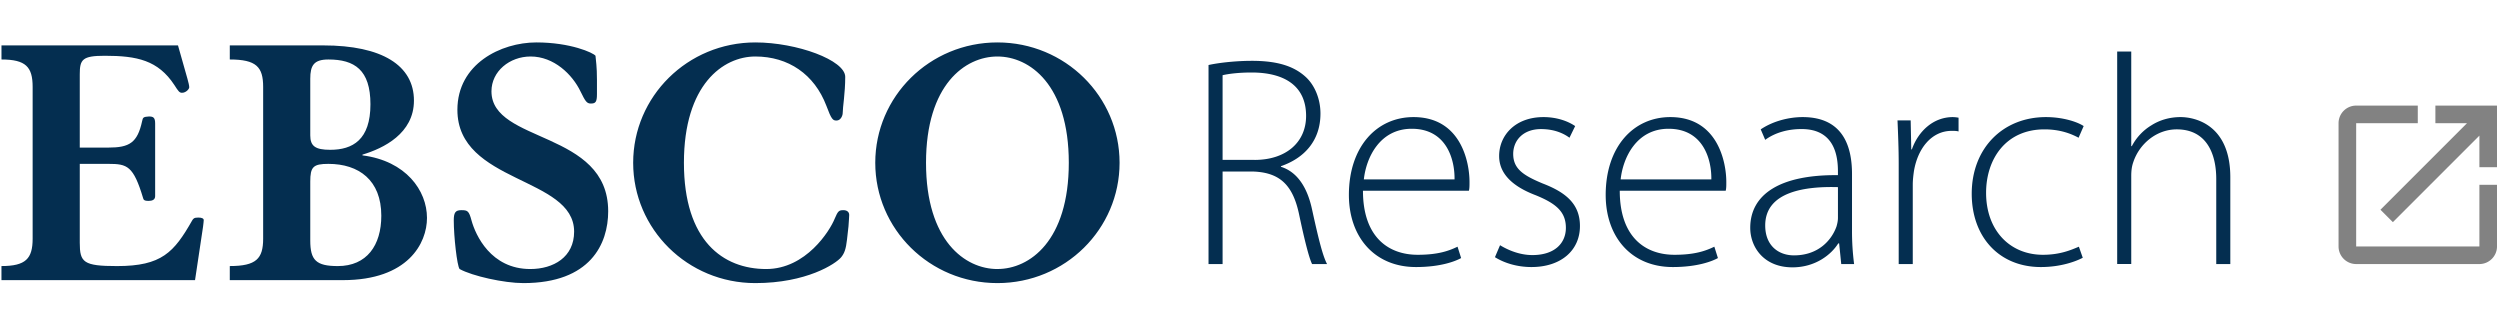 <svg width="142" height="18" xmlns="http://www.w3.org/2000/svg"><g fill="none" fill-rule="evenodd"><path d="M.083 15.912v-.8c1.38 0 1.771-.42 1.771-1.555V4.935c0-1.137-.39-1.556-1.77-1.556v-.8H10.11l.536 1.892c.06.211.103.4.103.484 0 .105-.186.315-.412.315-.144 0-.206-.084-.433-.441-.926-1.408-2.12-1.661-3.952-1.661-1.277 0-1.421.21-1.421 1.051v4.164h1.626c1.194 0 1.648-.273 1.914-1.493.043-.232.083-.252.392-.274.247 0 .35.064.35.4v4.123c0 .21-.164.273-.39.273-.227 0-.27-.064-.29-.147-.555-1.851-.905-1.957-1.976-1.957H4.531v4.48c0 1.115.205 1.325 2.12 1.325 2.533 0 3.233-.779 4.262-2.587.063-.105.103-.169.35-.169.226 0 .309.064.309.148 0 .084-.02.19-.04.379l-.454 3.028H.083M17.623 13.661c0 1.116.33 1.452 1.565 1.452 1.647 0 2.47-1.178 2.47-2.86 0-2.019-1.276-2.945-3.005-2.945-.865 0-1.03.17-1.03 1.01v3.343zm0-5.971c0 .61.288.819 1.133.819 1.276 0 2.285-.567 2.285-2.586 0-1.957-.906-2.544-2.388-2.544-.824 0-1.03.336-1.03 1.092V7.69zm-2.676-2.755c0-1.137-.391-1.556-1.895-1.556v-.8h5.312c3.335 0 5.148 1.136 5.148 3.134 0 1.871-1.73 2.712-2.924 3.07v.042c2.47.315 3.665 1.998 3.665 3.554 0 1.43-1.071 3.533-4.777 3.533h-6.424v-.8c1.504 0 1.895-.42 1.895-1.555V4.935zM33.907 5.355c0 .442-.083.526-.35.526-.227 0-.31-.126-.577-.673-.473-.989-1.523-1.999-2.84-1.999-1.195 0-2.225.842-2.225 1.977 0 2.966 6.63 2.209 6.63 6.814 0 1.85-1.009 4.08-4.818 4.08-1.09 0-2.903-.4-3.623-.8-.145-.188-.33-1.85-.33-2.754 0-.441.083-.589.432-.589.351 0 .433.042.577.59.227.819 1.092 2.754 3.336 2.754 1.318 0 2.491-.673 2.491-2.124 0-3.134-6.63-2.733-6.63-6.919 0-2.608 2.47-3.828 4.488-3.828 1.936 0 3.233.59 3.356.758.022.294.083.568.083 1.387v.8M48.111 13.599c-.062.547-.144.777-.329 1.009-.309.379-1.977 1.472-4.88 1.472-3.85 0-6.938-3.07-6.938-6.834 0-3.765 3.088-6.836 6.939-6.836 2.366 0 5.106 1.01 5.106 1.957 0 .925-.144 1.724-.144 2.06 0 .127-.104.42-.351.42-.206 0-.288-.062-.576-.84-.68-1.788-2.162-2.798-4.035-2.798-1.833 0-4.056 1.6-4.056 6.037 0 4.437 2.223 6.035 4.674 6.035 2.264 0 3.623-2.187 3.89-2.86.185-.442.247-.484.494-.484.206 0 .33.105.33.274 0 .126-.021.315-.041.651l-.083.737M56.653 15.28c1.833 0 4.055-1.597 4.055-6.034 0-4.438-2.222-6.037-4.055-6.037-1.832 0-4.055 1.6-4.055 6.037 0 4.437 2.223 6.035 4.055 6.035zm0-12.87c3.851 0 6.939 3.071 6.939 6.836 0 3.764-3.088 6.834-6.939 6.834-3.85 0-6.938-3.07-6.938-6.834 0-3.765 3.088-6.836 6.938-6.836z" fill="#042E50"/><path d="M69.443 14.998V9.745h1.785c1.513.068 2.227.816 2.567 2.465.306 1.445.561 2.448.731 2.788h.85c-.238-.459-.459-1.309-.85-3.094-.272-1.275-.85-2.142-1.768-2.43v-.035c1.326-.459 2.244-1.445 2.244-2.992 0-.799-.306-1.564-.799-2.04-.663-.629-1.598-.952-3.094-.952-.782 0-1.768.085-2.465.238v11.305h.799zm1.819-5.916h-1.819v-4.81c.289-.069.867-.154 1.649-.154 1.802 0 3.094.714 3.094 2.465 0 1.513-1.156 2.5-2.924 2.5zm9.163 6.086c1.428 0 2.261-.34 2.567-.51l-.204-.646c-.459.221-1.071.46-2.261.46-1.683 0-3.111-1.02-3.111-3.639h6.018c.034-.136.034-.272.034-.493 0-1.173-.51-3.689-3.179-3.689-2.108 0-3.672 1.7-3.672 4.42 0 2.397 1.462 4.097 3.808 4.097zm2.193-4.98h-5.151c.136-1.259.918-2.874 2.72-2.874 1.972 0 2.448 1.734 2.431 2.873zm4.369 4.98c1.666 0 2.754-.935 2.754-2.329 0-1.24-.782-1.904-2.108-2.414-1.105-.459-1.683-.833-1.683-1.683 0-.748.544-1.41 1.581-1.41.816 0 1.343.288 1.615.492l.323-.663c-.425-.289-1.054-.51-1.802-.51-1.598 0-2.516 1.037-2.516 2.21 0 .986.731 1.717 2.074 2.227 1.173.476 1.717.952 1.717 1.853 0 .85-.612 1.547-1.904 1.547-.731 0-1.394-.289-1.836-.56l-.289.68c.544.34 1.275.56 2.074.56zm8.024 0c1.428 0 2.261-.34 2.567-.51l-.204-.646c-.459.221-1.071.46-2.261.46-1.683 0-3.111-1.02-3.111-3.639h6.018c.034-.136.034-.272.034-.493 0-1.173-.51-3.689-3.179-3.689-2.108 0-3.672 1.7-3.672 4.42 0 2.397 1.462 4.097 3.808 4.097zm2.193-4.98h-5.151c.136-1.259.918-2.874 2.72-2.874 1.972 0 2.448 1.734 2.431 2.873zm4.607 4.997c1.309 0 2.21-.73 2.601-1.36h.051l.119 1.173h.731a14.648 14.648 0 01-.119-1.938V9.881c0-1.462-.442-3.23-2.805-3.23-.731 0-1.649.204-2.38.697l.255.595c.578-.425 1.326-.612 2.04-.612 1.938-.017 2.091 1.598 2.091 2.414v.204c-3.315-.034-4.981 1.105-4.981 2.992 0 1.088.765 2.244 2.397 2.244zm.085-.68c-.85 0-1.632-.527-1.632-1.7 0-1.955 2.346-2.227 4.131-2.176v1.751c0 .153-.034.323-.085.493-.289.8-1.054 1.632-2.414 1.632zm6.749.493v-4.505c0-.272.034-.544.068-.782.221-1.309 1.02-2.278 2.142-2.278.153 0 .272 0 .391.034v-.782a2.083 2.083 0 00-.323-.034c-1.122 0-1.972.816-2.329 1.836h-.034l-.034-1.649h-.748c.034.782.068 1.632.068 2.448v5.712h.799zm7.276.17c1.173 0 2.023-.34 2.38-.527l-.221-.629c-.442.187-1.071.46-2.04.46-1.887 0-3.23-1.395-3.23-3.52 0-1.92 1.122-3.604 3.315-3.604.901 0 1.53.255 1.938.476l.289-.663c-.323-.22-1.139-.51-2.142-.51-2.448 0-4.216 1.768-4.216 4.352 0 2.465 1.564 4.165 3.927 4.165zm5.134-.17V10c0-.323.034-.56.119-.799.34-1.02 1.309-1.853 2.465-1.853 1.666 0 2.244 1.343 2.244 2.822v4.828h.799v-4.93c0-3.026-2.057-3.417-2.822-3.417-.629 0-1.19.17-1.649.46a3.006 3.006 0 00-1.122 1.19h-.034V2.927h-.799v12.07h.799z" fill="#042E50" fill-rule="nonzero"/><path d="M131.33 4.498h12v12h-12z"/><path d="M140.83 13.998h-7v-7h3.5v-1h-3.5a1 1 0 00-1 1v7a1 1 0 001 1h7c.55 0 1-.45 1-1v-3.5h-1v3.5zm-2.5-8v1h1.795l-4.915 4.915.705.705 4.915-4.915v1.795h1v-3.5h-3.5z" fill="#828282"/></g></svg>
